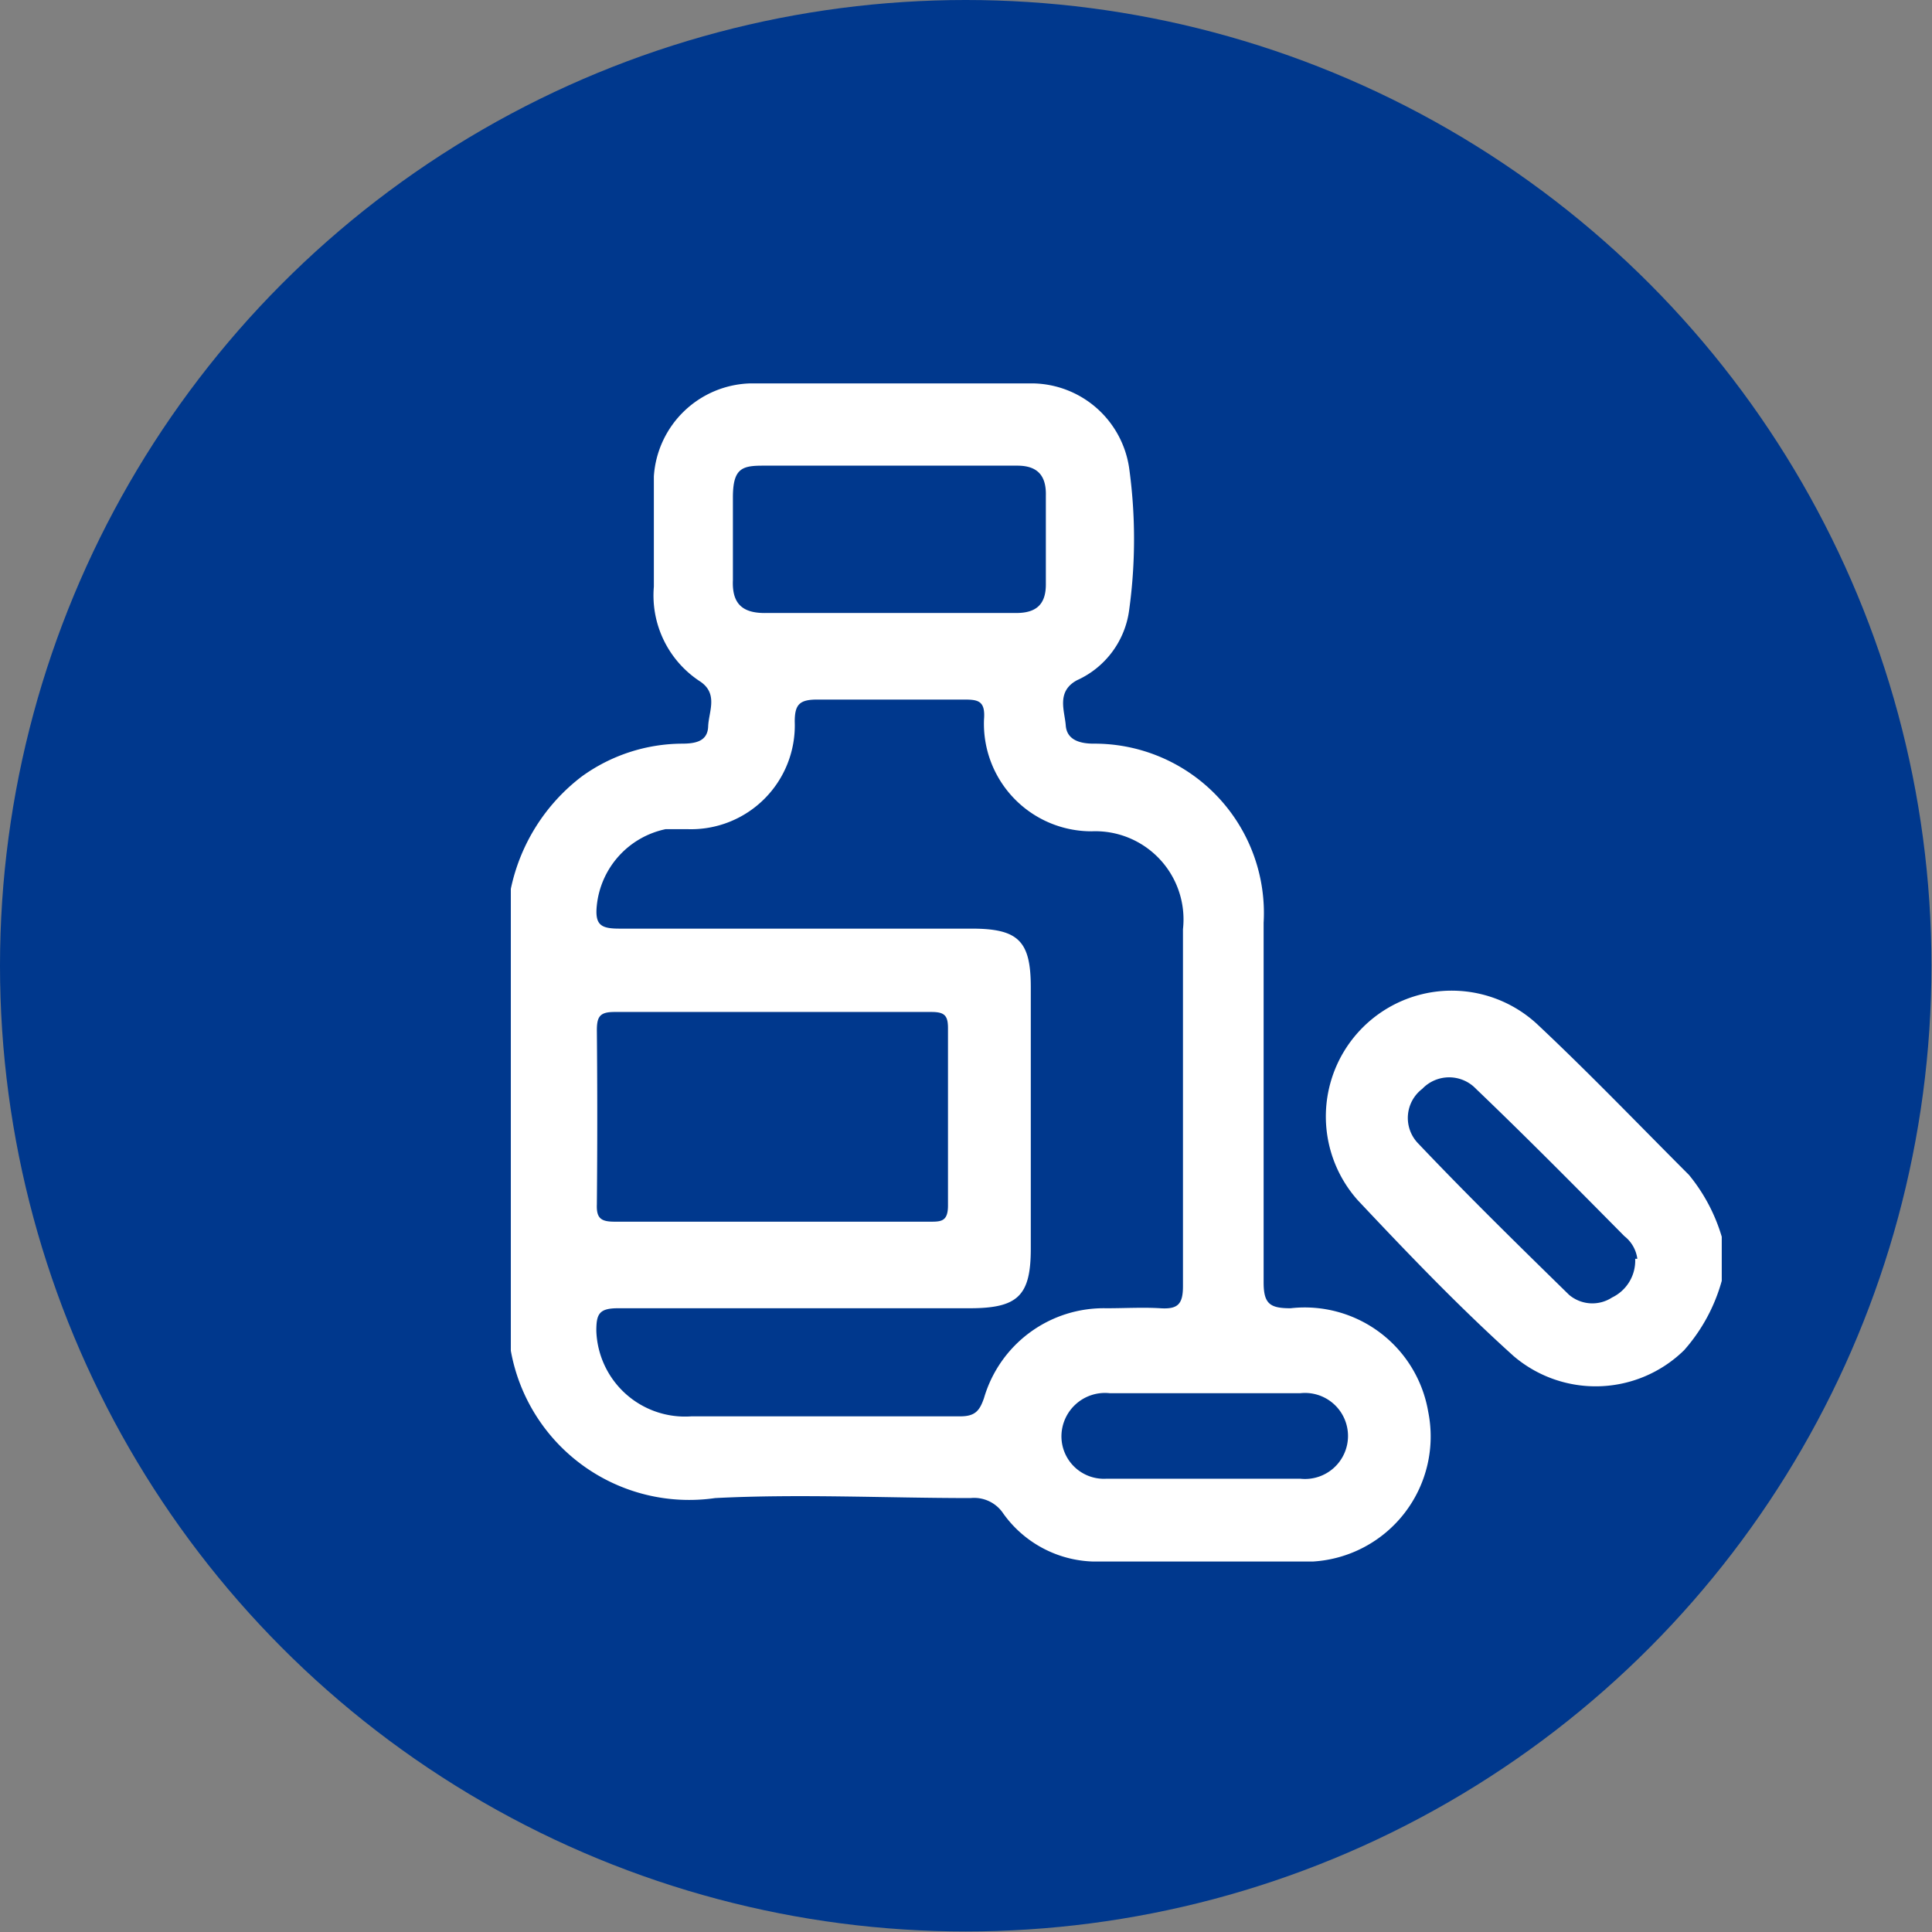 <svg id="Layer_1" data-name="Layer 1" xmlns="http://www.w3.org/2000/svg" viewBox="0 0 35.93 35.93"><rect x="0" y="0" width="35.93" height="35.93" fill="#808080" stroke="none"/><defs><style>.cls-1{fill:#00388d;}.cls-2{fill:#fff;}</style></defs><title>livingblue</title><circle class="cls-1" cx="17.96" cy="17.96" r="17.96"/><path class="cls-2" d="M26.56,26.25A2.33,2.33,0,0,0,24,24.33c-.38,0-.5-.08-.5-.48q0-3.34,0-6.69a3.15,3.15,0,0,0-3.16-3.33c-.26,0-.5-.07-.52-.34s-.18-.63.21-.84A1.67,1.67,0,0,0,21,11.34a9.65,9.65,0,0,0,0-2.63,1.84,1.84,0,0,0-1.8-1.58c-1.75,0-3.49,0-5.24,0a1.85,1.85,0,0,0-1.8,1.73c0,.68,0,1.36,0,2.05A1.91,1.91,0,0,0,13,12.66c.37.23.18.57.17.85s-.24.32-.49.32a3.21,3.21,0,0,0-1.86.61,3.54,3.54,0,0,0-1.32,2.09v8.59a3.37,3.37,0,0,0,3.8,2.74c1.58-.08,3.16,0,4.75,0a.65.65,0,0,1,.61.29,2.13,2.13,0,0,0,1.66.89c1.37,0,2.73,0,4.1,0A2.33,2.33,0,0,0,26.56,26.25ZM13.63,10.79c0-.51,0-1,0-1.54s.17-.59.56-.59h4.73c.38,0,.54.19.53.56,0,.55,0,1.1,0,1.65,0,.38-.19.53-.55.53H16.5c-.74,0-1.49,0-2.24,0C13.83,11.41,13.61,11.25,13.63,10.79ZM11.1,19.16c0-.26.06-.34.33-.34,2,0,3.93,0,5.89,0,.24,0,.31.06.31.3,0,1.1,0,2.2,0,3.3,0,.31-.14.3-.36.3H14.33c-1,0-1.93,0-2.9,0-.25,0-.34-.06-.33-.32C11.11,21.32,11.11,20.24,11.1,19.16ZM18.3,26c-.08.23-.16.34-.44.34-1.66,0-3.33,0-5,0a1.65,1.65,0,0,1-1.77-1.59c0-.31.05-.42.4-.42,2.18,0,4.36,0,6.54,0,.9,0,1.14-.23,1.14-1.11V18.36c0-.86-.23-1.09-1.1-1.09-2.19,0-4.37,0-6.55,0-.35,0-.46-.07-.42-.44a1.62,1.62,0,0,1,1.28-1.41c.13,0,.26,0,.4,0a1.93,1.93,0,0,0,2-2c0-.32.09-.41.42-.41.89,0,1.79,0,2.69,0,.28,0,.44,0,.41.37a2,2,0,0,0,2,2.08A1.64,1.64,0,0,1,22,17.28c0,1.08,0,2.16,0,3.24s0,2.27,0,3.4c0,.34-.1.43-.42.41s-.66,0-1,0A2.32,2.32,0,0,0,18.3,26Zm5.92,1.5c-1.21,0-2.43,0-3.64,0a.79.79,0,0,1-.84-.8.81.81,0,0,1,.9-.79h1.79c.59,0,1.17,0,1.75,0a.8.8,0,1,1,0,1.59Z"/><path class="cls-2" d="M31.41,21.85c-.94-.94-1.86-1.9-2.83-2.81a2.34,2.34,0,0,0-3.33,3.28c.94,1,1.9,2,2.9,2.9a2.35,2.35,0,0,0,3.17-.11,3.25,3.25,0,0,0,.7-1.29V23A3.28,3.28,0,0,0,31.41,21.85Zm-1,1.56a.76.76,0,0,1-.43.72.67.67,0,0,1-.8-.05c-.95-.93-1.9-1.86-2.82-2.83a.68.68,0,0,1,.09-1,.69.69,0,0,1,1,0c.94.9,1.85,1.82,2.76,2.74A.64.64,0,0,1,30.45,23.41Z"/></svg>